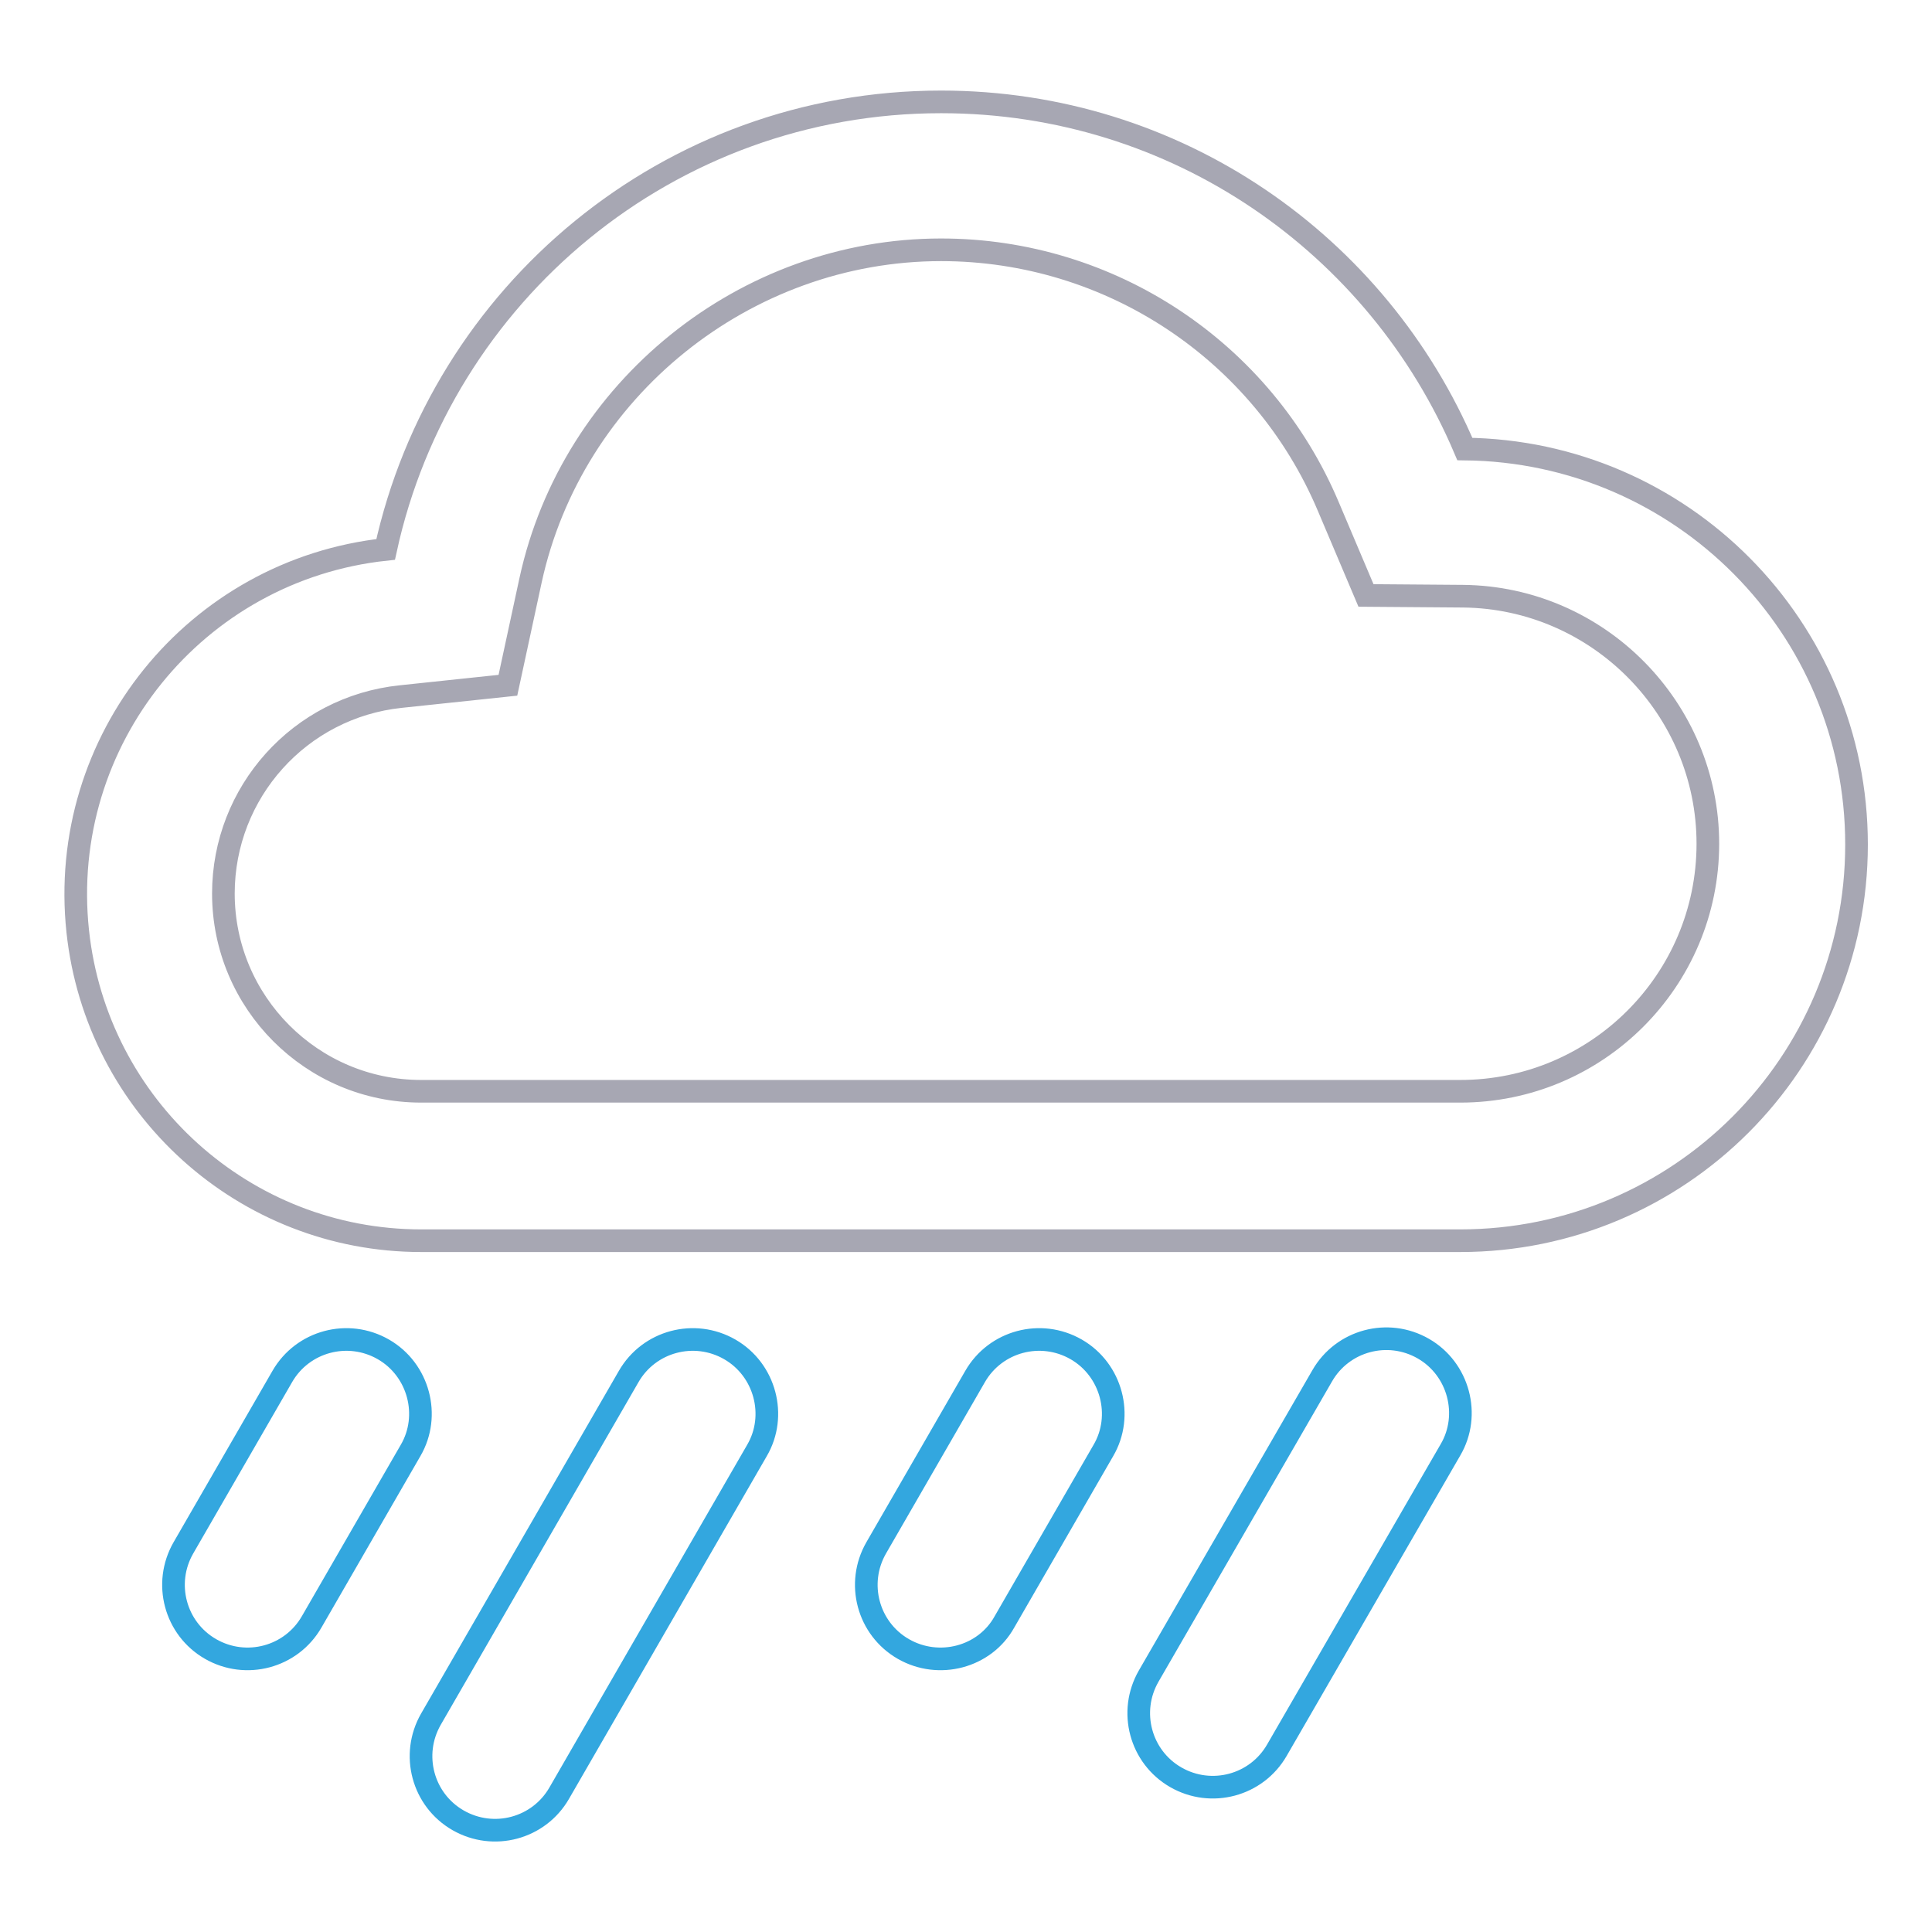 <?xml version="1.0" encoding="utf-8"?>
<!-- Svg Vector Icons : http://www.onlinewebfonts.com/icon -->
<!DOCTYPE svg PUBLIC "-//W3C//DTD SVG 1.1//EN" "http://www.w3.org/Graphics/SVG/1.1/DTD/svg11.dtd">
<svg version="1.1" xmlns="http://www.w3.org/2000/svg" xmlns:xlink="http://www.w3.org/1999/xlink" x="0px" y="0px" viewBox="0 0 256 256" enable-background="new 0 0 256 256" xml:space="preserve">
<g> <path stroke-width="3" fill-opacity="0" stroke="#33a7df"  d="M27.9,218.5c-4.7-2.7-6.3-8.7-3.6-13.4l13.1-22.7c2.7-4.7,8.7-6.3,13.4-3.6c4.7,2.7,6.3,8.8,3.6,13.4 l-13.1,22.7C38.6,219.6,32.6,221.2,27.9,218.5z M60.7,241.2c-4.7-2.7-6.3-8.7-3.6-13.4l26.2-45.4c2.7-4.7,8.7-6.3,13.4-3.6 c4.7,2.7,6.3,8.8,3.6,13.4l-26.2,45.4C71.4,242.3,65.4,243.9,60.7,241.2z M119.7,218.5c-4.7-2.7-6.3-8.7-3.6-13.4l13.1-22.7 c2.7-4.7,8.7-6.3,13.4-3.6c4.7,2.7,6.3,8.8,3.6,13.4l-13.1,22.7C130.5,219.6,124.4,221.2,119.7,218.5L119.7,218.5z M155.8,235.5 c-4.7-2.7-6.3-8.7-3.6-13.4l23-39.8c2.7-4.7,8.7-6.3,13.4-3.6c4.7,2.7,6.3,8.8,3.6,13.4l-23,39.8 C166.5,236.6,160.5,238.2,155.8,235.5z"/> <path stroke-width="3" fill-opacity="0" stroke="#a7a7b3"  d="M124.7,33.1c22.4,0,42.6,13.4,51.3,34l5,11.8l12.9,0.1c17.9,0.2,32.4,14.9,32.4,32.8 c0,18.1-14.7,32.8-32.8,32.8H55.8c-14.5,0-26.2-11.8-26.2-26.2c0-13.4,10.1-24.7,23.5-26.1l14.2-1.5l3-13.9 C75.8,51.6,98.7,33.1,124.7,33.1 M124.7,13.5c-36.1,0-66.2,25.4-73.6,59.3c-25.2,2.7-43.5,25.3-40.8,50.6c2.5,23.3,22.1,41,45.5,41 h137.7c29,0,52.5-23.5,52.5-52.5l0,0c0-28.8-23.2-52.1-51.9-52.4C182.6,32.4,155.9,13.5,124.7,13.5z"/></g>
</svg>